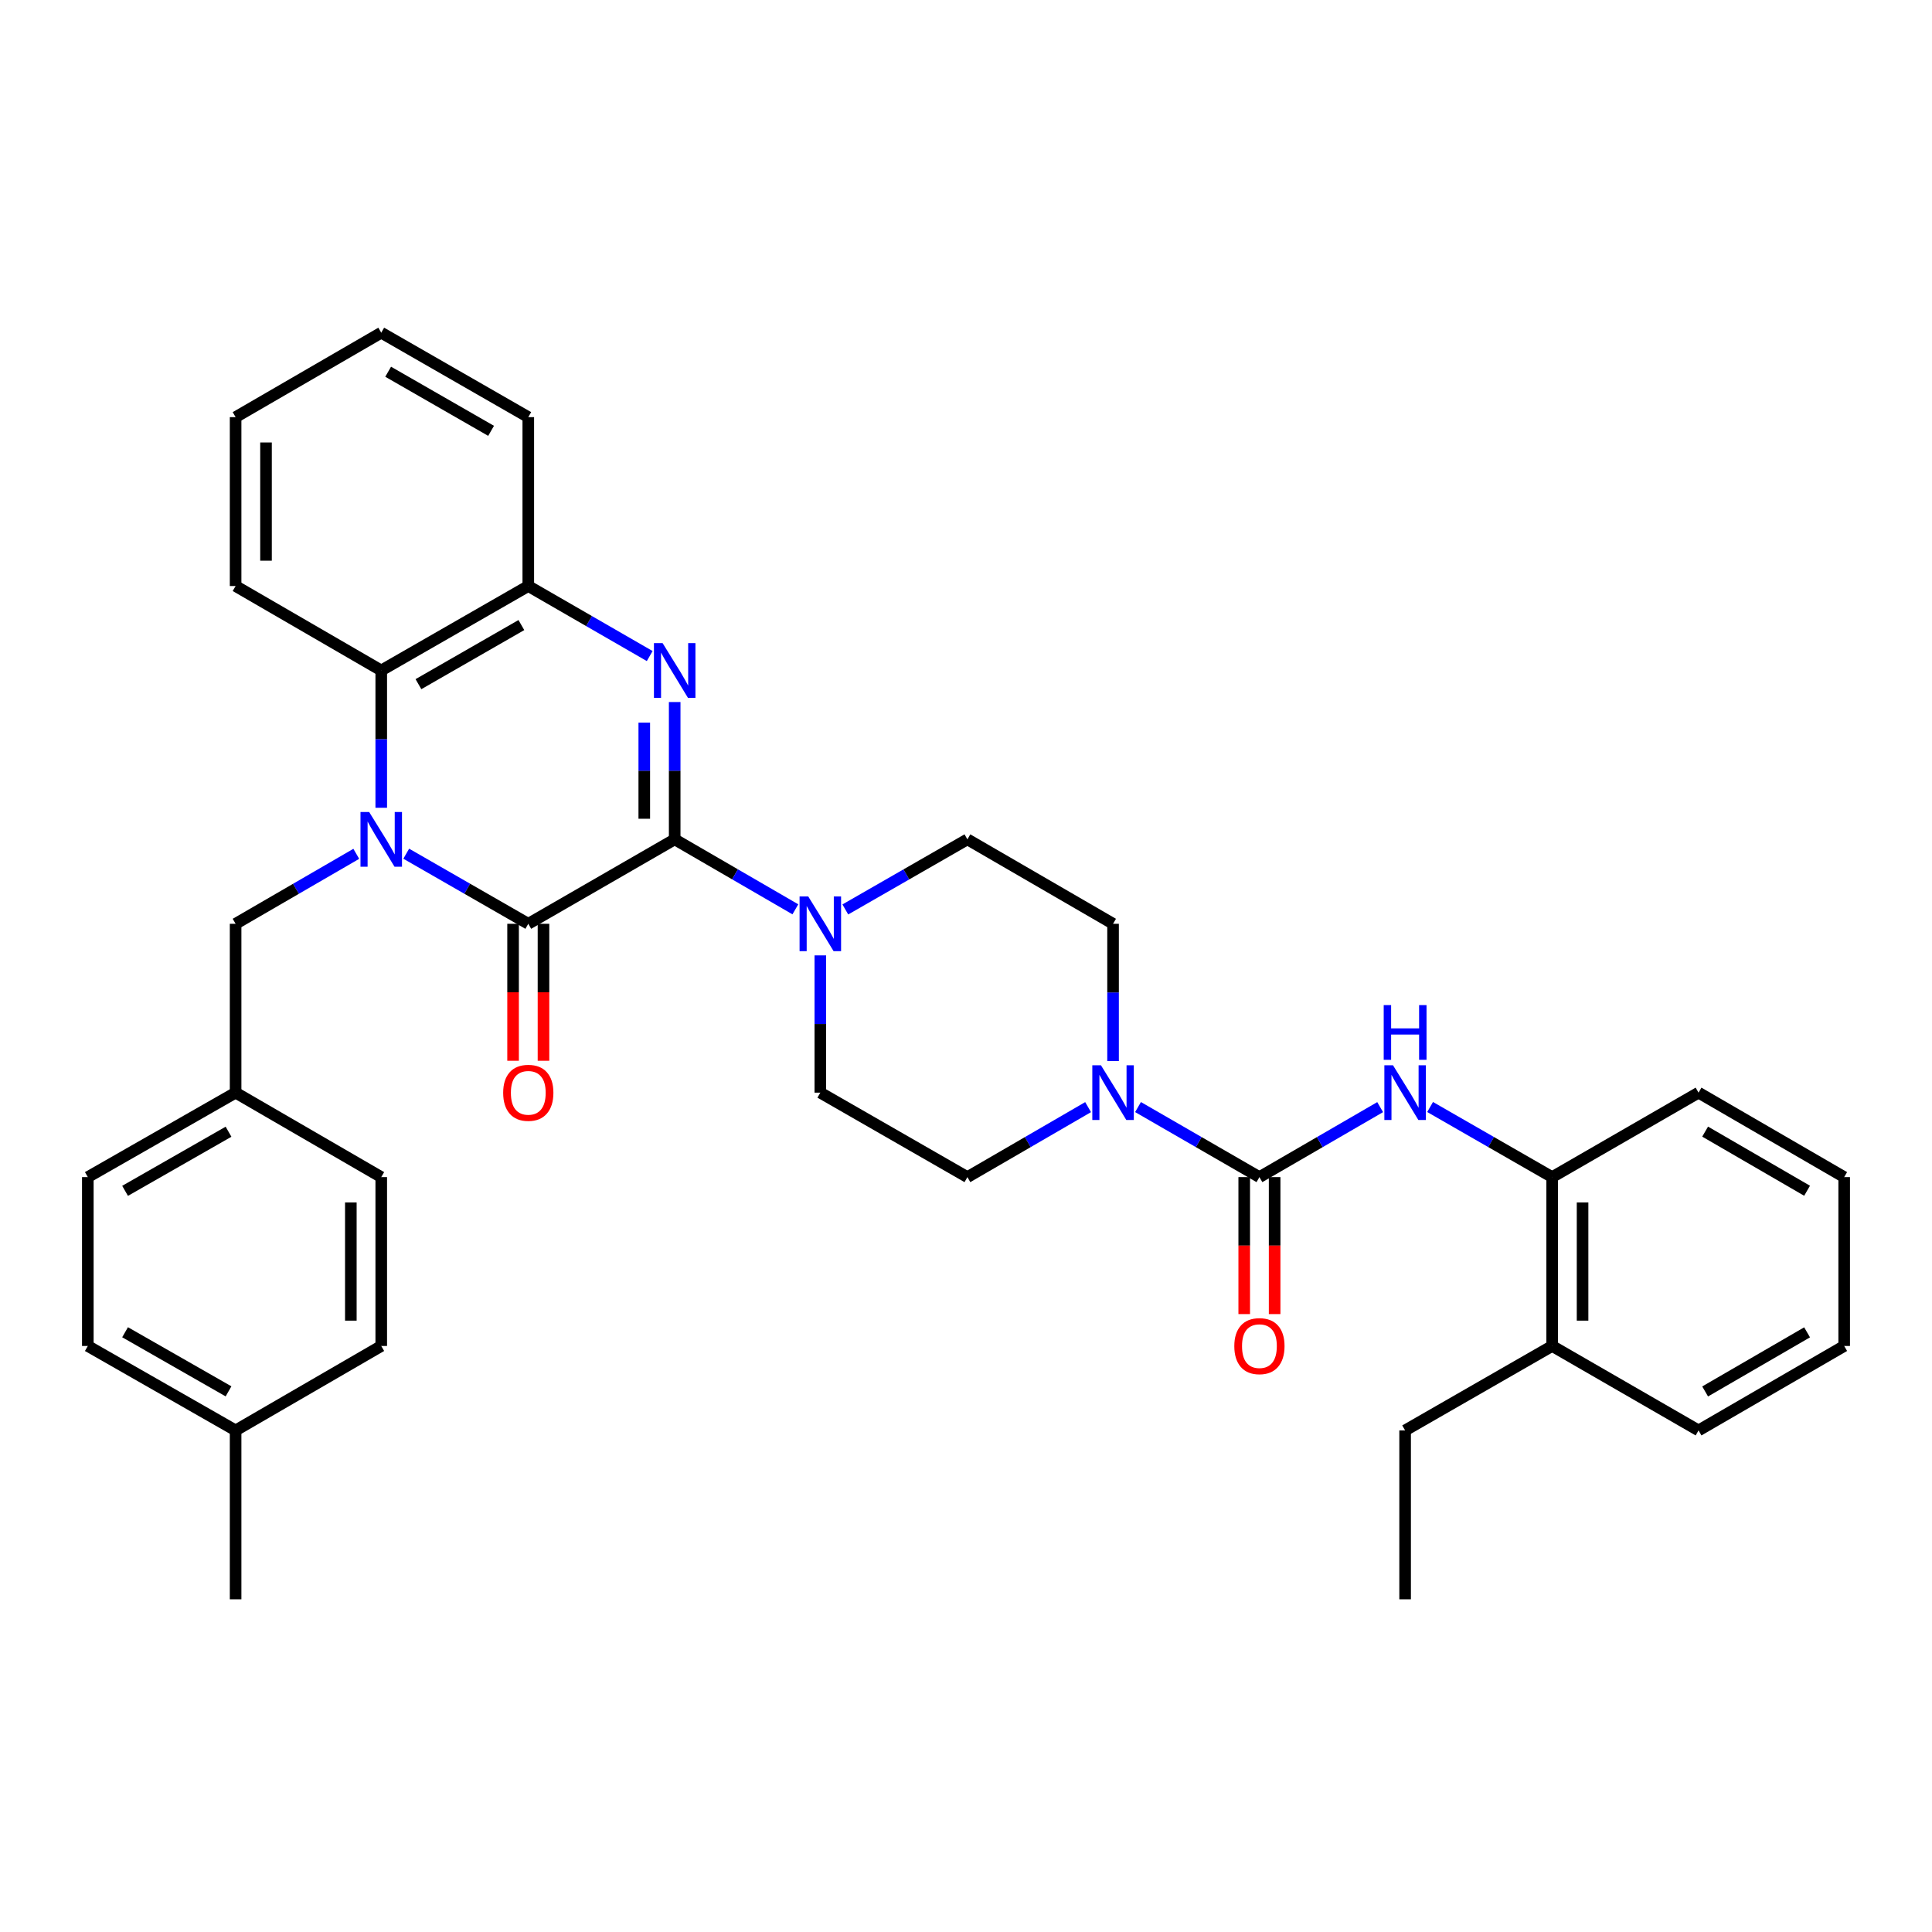 <?xml version='1.0' encoding='iso-8859-1'?>
<svg version='1.1' baseProfile='full'
              xmlns='http://www.w3.org/2000/svg'
                      xmlns:rdkit='http://www.rdkit.org/xml'
                      xmlns:xlink='http://www.w3.org/1999/xlink'
                  xml:space='preserve'
width='1000px' height='1000px' viewBox='0 0 1000 1000'>
<!-- END OF HEADER -->
<rect style='opacity:1.0;fill:#FFFFFF;stroke:none' width='1000' height='1000' x='0' y='0'> </rect>
<path class='bond-1' d='M 210.265,441.874 L 241.853,460.016' style='fill:none;fill-rule:evenodd;stroke:#0000FF;stroke-width:6px;stroke-linecap:butt;stroke-linejoin:miter;stroke-opacity:1' />
<path class='bond-1' d='M 241.853,460.016 L 273.44,478.157' style='fill:none;fill-rule:evenodd;stroke:#000000;stroke-width:6px;stroke-linecap:butt;stroke-linejoin:miter;stroke-opacity:1' />
<path class='bond-5' d='M 197.331,418.1 L 197.331,382.565' style='fill:none;fill-rule:evenodd;stroke:#0000FF;stroke-width:6px;stroke-linecap:butt;stroke-linejoin:miter;stroke-opacity:1' />
<path class='bond-5' d='M 197.331,382.565 L 197.331,347.03' style='fill:none;fill-rule:evenodd;stroke:#000000;stroke-width:6px;stroke-linecap:butt;stroke-linejoin:miter;stroke-opacity:1' />
<path class='bond-9' d='M 184.413,441.936 L 153.18,460.047' style='fill:none;fill-rule:evenodd;stroke:#0000FF;stroke-width:6px;stroke-linecap:butt;stroke-linejoin:miter;stroke-opacity:1' />
<path class='bond-9' d='M 153.18,460.047 L 121.948,478.157' style='fill:none;fill-rule:evenodd;stroke:#000000;stroke-width:6px;stroke-linecap:butt;stroke-linejoin:miter;stroke-opacity:1' />
<path class='bond-0' d='M 349.216,434.445 L 273.44,478.157' style='fill:none;fill-rule:evenodd;stroke:#000000;stroke-width:6px;stroke-linecap:butt;stroke-linejoin:miter;stroke-opacity:1' />
<path class='bond-4' d='M 349.216,434.445 L 380.449,452.556' style='fill:none;fill-rule:evenodd;stroke:#000000;stroke-width:6px;stroke-linecap:butt;stroke-linejoin:miter;stroke-opacity:1' />
<path class='bond-4' d='M 380.449,452.556 L 411.681,470.666' style='fill:none;fill-rule:evenodd;stroke:#0000FF;stroke-width:6px;stroke-linecap:butt;stroke-linejoin:miter;stroke-opacity:1' />
<path class='bond-35' d='M 349.216,434.445 L 349.216,398.911' style='fill:none;fill-rule:evenodd;stroke:#000000;stroke-width:6px;stroke-linecap:butt;stroke-linejoin:miter;stroke-opacity:1' />
<path class='bond-35' d='M 349.216,398.911 L 349.216,363.376' style='fill:none;fill-rule:evenodd;stroke:#0000FF;stroke-width:6px;stroke-linecap:butt;stroke-linejoin:miter;stroke-opacity:1' />
<path class='bond-35' d='M 333.477,423.785 L 333.477,398.911' style='fill:none;fill-rule:evenodd;stroke:#000000;stroke-width:6px;stroke-linecap:butt;stroke-linejoin:miter;stroke-opacity:1' />
<path class='bond-35' d='M 333.477,398.911 L 333.477,374.036' style='fill:none;fill-rule:evenodd;stroke:#0000FF;stroke-width:6px;stroke-linecap:butt;stroke-linejoin:miter;stroke-opacity:1' />
<path class='bond-11' d='M 265.57,478.157 L 265.57,513.603' style='fill:none;fill-rule:evenodd;stroke:#000000;stroke-width:6px;stroke-linecap:butt;stroke-linejoin:miter;stroke-opacity:1' />
<path class='bond-11' d='M 265.57,513.603 L 265.57,549.05' style='fill:none;fill-rule:evenodd;stroke:#FF0000;stroke-width:6px;stroke-linecap:butt;stroke-linejoin:miter;stroke-opacity:1' />
<path class='bond-11' d='M 281.31,478.157 L 281.31,513.603' style='fill:none;fill-rule:evenodd;stroke:#000000;stroke-width:6px;stroke-linecap:butt;stroke-linejoin:miter;stroke-opacity:1' />
<path class='bond-11' d='M 281.31,513.603 L 281.31,549.05' style='fill:none;fill-rule:evenodd;stroke:#FF0000;stroke-width:6px;stroke-linecap:butt;stroke-linejoin:miter;stroke-opacity:1' />
<path class='bond-2' d='M 336.29,339.575 L 304.865,321.451' style='fill:none;fill-rule:evenodd;stroke:#0000FF;stroke-width:6px;stroke-linecap:butt;stroke-linejoin:miter;stroke-opacity:1' />
<path class='bond-2' d='M 304.865,321.451 L 273.44,303.327' style='fill:none;fill-rule:evenodd;stroke:#000000;stroke-width:6px;stroke-linecap:butt;stroke-linejoin:miter;stroke-opacity:1' />
<path class='bond-3' d='M 651.877,609.275 L 620.46,591.145' style='fill:none;fill-rule:evenodd;stroke:#000000;stroke-width:6px;stroke-linecap:butt;stroke-linejoin:miter;stroke-opacity:1' />
<path class='bond-3' d='M 620.46,591.145 L 589.044,573.015' style='fill:none;fill-rule:evenodd;stroke:#0000FF;stroke-width:6px;stroke-linecap:butt;stroke-linejoin:miter;stroke-opacity:1' />
<path class='bond-8' d='M 651.877,609.275 L 683.122,591.16' style='fill:none;fill-rule:evenodd;stroke:#000000;stroke-width:6px;stroke-linecap:butt;stroke-linejoin:miter;stroke-opacity:1' />
<path class='bond-8' d='M 683.122,591.16 L 714.367,573.045' style='fill:none;fill-rule:evenodd;stroke:#0000FF;stroke-width:6px;stroke-linecap:butt;stroke-linejoin:miter;stroke-opacity:1' />
<path class='bond-12' d='M 644.007,609.275 L 644.007,644.721' style='fill:none;fill-rule:evenodd;stroke:#000000;stroke-width:6px;stroke-linecap:butt;stroke-linejoin:miter;stroke-opacity:1' />
<path class='bond-12' d='M 644.007,644.721 L 644.007,680.168' style='fill:none;fill-rule:evenodd;stroke:#FF0000;stroke-width:6px;stroke-linecap:butt;stroke-linejoin:miter;stroke-opacity:1' />
<path class='bond-12' d='M 659.746,609.275 L 659.746,644.721' style='fill:none;fill-rule:evenodd;stroke:#000000;stroke-width:6px;stroke-linecap:butt;stroke-linejoin:miter;stroke-opacity:1' />
<path class='bond-12' d='M 659.746,644.721 L 659.746,680.168' style='fill:none;fill-rule:evenodd;stroke:#FF0000;stroke-width:6px;stroke-linecap:butt;stroke-linejoin:miter;stroke-opacity:1' />
<path class='bond-13' d='M 424.599,494.502 L 424.599,530.028' style='fill:none;fill-rule:evenodd;stroke:#0000FF;stroke-width:6px;stroke-linecap:butt;stroke-linejoin:miter;stroke-opacity:1' />
<path class='bond-13' d='M 424.599,530.028 L 424.599,565.555' style='fill:none;fill-rule:evenodd;stroke:#000000;stroke-width:6px;stroke-linecap:butt;stroke-linejoin:miter;stroke-opacity:1' />
<path class='bond-14' d='M 437.534,470.73 L 469.13,452.588' style='fill:none;fill-rule:evenodd;stroke:#0000FF;stroke-width:6px;stroke-linecap:butt;stroke-linejoin:miter;stroke-opacity:1' />
<path class='bond-14' d='M 469.13,452.588 L 500.726,434.445' style='fill:none;fill-rule:evenodd;stroke:#000000;stroke-width:6px;stroke-linecap:butt;stroke-linejoin:miter;stroke-opacity:1' />
<path class='bond-7' d='M 197.331,347.03 L 273.44,303.327' style='fill:none;fill-rule:evenodd;stroke:#000000;stroke-width:6px;stroke-linecap:butt;stroke-linejoin:miter;stroke-opacity:1' />
<path class='bond-7' d='M 216.585,354.124 L 269.861,323.532' style='fill:none;fill-rule:evenodd;stroke:#000000;stroke-width:6px;stroke-linecap:butt;stroke-linejoin:miter;stroke-opacity:1' />
<path class='bond-24' d='M 197.331,347.03 L 121.948,303.327' style='fill:none;fill-rule:evenodd;stroke:#000000;stroke-width:6px;stroke-linecap:butt;stroke-linejoin:miter;stroke-opacity:1' />
<path class='bond-6' d='M 576.118,549.21 L 576.118,513.683' style='fill:none;fill-rule:evenodd;stroke:#0000FF;stroke-width:6px;stroke-linecap:butt;stroke-linejoin:miter;stroke-opacity:1' />
<path class='bond-6' d='M 576.118,513.683 L 576.118,478.157' style='fill:none;fill-rule:evenodd;stroke:#000000;stroke-width:6px;stroke-linecap:butt;stroke-linejoin:miter;stroke-opacity:1' />
<path class='bond-38' d='M 563.199,573.046 L 531.962,591.161' style='fill:none;fill-rule:evenodd;stroke:#0000FF;stroke-width:6px;stroke-linecap:butt;stroke-linejoin:miter;stroke-opacity:1' />
<path class='bond-38' d='M 531.962,591.161 L 500.726,609.275' style='fill:none;fill-rule:evenodd;stroke:#000000;stroke-width:6px;stroke-linecap:butt;stroke-linejoin:miter;stroke-opacity:1' />
<path class='bond-25' d='M 273.44,303.327 L 273.44,215.912' style='fill:none;fill-rule:evenodd;stroke:#000000;stroke-width:6px;stroke-linecap:butt;stroke-linejoin:miter;stroke-opacity:1' />
<path class='bond-10' d='M 740.22,572.985 L 771.807,591.13' style='fill:none;fill-rule:evenodd;stroke:#0000FF;stroke-width:6px;stroke-linecap:butt;stroke-linejoin:miter;stroke-opacity:1' />
<path class='bond-10' d='M 771.807,591.13 L 803.395,609.275' style='fill:none;fill-rule:evenodd;stroke:#000000;stroke-width:6px;stroke-linecap:butt;stroke-linejoin:miter;stroke-opacity:1' />
<path class='bond-18' d='M 121.948,478.157 L 121.948,565.555' style='fill:none;fill-rule:evenodd;stroke:#000000;stroke-width:6px;stroke-linecap:butt;stroke-linejoin:miter;stroke-opacity:1' />
<path class='bond-17' d='M 803.395,609.275 L 803.395,696.673' style='fill:none;fill-rule:evenodd;stroke:#000000;stroke-width:6px;stroke-linecap:butt;stroke-linejoin:miter;stroke-opacity:1' />
<path class='bond-17' d='M 819.134,622.385 L 819.134,683.563' style='fill:none;fill-rule:evenodd;stroke:#000000;stroke-width:6px;stroke-linecap:butt;stroke-linejoin:miter;stroke-opacity:1' />
<path class='bond-26' d='M 803.395,609.275 L 879.162,565.555' style='fill:none;fill-rule:evenodd;stroke:#000000;stroke-width:6px;stroke-linecap:butt;stroke-linejoin:miter;stroke-opacity:1' />
<path class='bond-16' d='M 424.599,565.555 L 500.726,609.275' style='fill:none;fill-rule:evenodd;stroke:#000000;stroke-width:6px;stroke-linecap:butt;stroke-linejoin:miter;stroke-opacity:1' />
<path class='bond-15' d='M 500.726,434.445 L 576.118,478.157' style='fill:none;fill-rule:evenodd;stroke:#000000;stroke-width:6px;stroke-linecap:butt;stroke-linejoin:miter;stroke-opacity:1' />
<path class='bond-27' d='M 803.395,696.673 L 727.286,740.385' style='fill:none;fill-rule:evenodd;stroke:#000000;stroke-width:6px;stroke-linecap:butt;stroke-linejoin:miter;stroke-opacity:1' />
<path class='bond-28' d='M 803.395,696.673 L 879.162,740.385' style='fill:none;fill-rule:evenodd;stroke:#000000;stroke-width:6px;stroke-linecap:butt;stroke-linejoin:miter;stroke-opacity:1' />
<path class='bond-20' d='M 121.948,565.555 L 197.331,609.275' style='fill:none;fill-rule:evenodd;stroke:#000000;stroke-width:6px;stroke-linecap:butt;stroke-linejoin:miter;stroke-opacity:1' />
<path class='bond-21' d='M 121.948,565.555 L 45.455,609.275' style='fill:none;fill-rule:evenodd;stroke:#000000;stroke-width:6px;stroke-linecap:butt;stroke-linejoin:miter;stroke-opacity:1' />
<path class='bond-21' d='M 118.284,585.778 L 64.739,616.382' style='fill:none;fill-rule:evenodd;stroke:#000000;stroke-width:6px;stroke-linecap:butt;stroke-linejoin:miter;stroke-opacity:1' />
<path class='bond-19' d='M 121.948,740.385 L 45.455,696.673' style='fill:none;fill-rule:evenodd;stroke:#000000;stroke-width:6px;stroke-linecap:butt;stroke-linejoin:miter;stroke-opacity:1' />
<path class='bond-19' d='M 118.283,720.162 L 64.738,689.564' style='fill:none;fill-rule:evenodd;stroke:#000000;stroke-width:6px;stroke-linecap:butt;stroke-linejoin:miter;stroke-opacity:1' />
<path class='bond-29' d='M 121.948,740.385 L 121.948,827.799' style='fill:none;fill-rule:evenodd;stroke:#000000;stroke-width:6px;stroke-linecap:butt;stroke-linejoin:miter;stroke-opacity:1' />
<path class='bond-36' d='M 121.948,740.385 L 197.331,696.673' style='fill:none;fill-rule:evenodd;stroke:#000000;stroke-width:6px;stroke-linecap:butt;stroke-linejoin:miter;stroke-opacity:1' />
<path class='bond-23' d='M 197.331,609.275 L 197.331,696.673' style='fill:none;fill-rule:evenodd;stroke:#000000;stroke-width:6px;stroke-linecap:butt;stroke-linejoin:miter;stroke-opacity:1' />
<path class='bond-23' d='M 181.592,622.385 L 181.592,683.563' style='fill:none;fill-rule:evenodd;stroke:#000000;stroke-width:6px;stroke-linecap:butt;stroke-linejoin:miter;stroke-opacity:1' />
<path class='bond-22' d='M 45.455,609.275 L 45.455,696.673' style='fill:none;fill-rule:evenodd;stroke:#000000;stroke-width:6px;stroke-linecap:butt;stroke-linejoin:miter;stroke-opacity:1' />
<path class='bond-31' d='M 121.948,303.327 L 121.948,215.912' style='fill:none;fill-rule:evenodd;stroke:#000000;stroke-width:6px;stroke-linecap:butt;stroke-linejoin:miter;stroke-opacity:1' />
<path class='bond-31' d='M 137.687,290.215 L 137.687,229.025' style='fill:none;fill-rule:evenodd;stroke:#000000;stroke-width:6px;stroke-linecap:butt;stroke-linejoin:miter;stroke-opacity:1' />
<path class='bond-37' d='M 273.44,215.912 L 197.331,172.201' style='fill:none;fill-rule:evenodd;stroke:#000000;stroke-width:6px;stroke-linecap:butt;stroke-linejoin:miter;stroke-opacity:1' />
<path class='bond-37' d='M 254.185,223.004 L 200.909,192.406' style='fill:none;fill-rule:evenodd;stroke:#000000;stroke-width:6px;stroke-linecap:butt;stroke-linejoin:miter;stroke-opacity:1' />
<path class='bond-33' d='M 879.162,565.555 L 954.545,609.275' style='fill:none;fill-rule:evenodd;stroke:#000000;stroke-width:6px;stroke-linecap:butt;stroke-linejoin:miter;stroke-opacity:1' />
<path class='bond-33' d='M 882.573,585.728 L 935.341,616.332' style='fill:none;fill-rule:evenodd;stroke:#000000;stroke-width:6px;stroke-linecap:butt;stroke-linejoin:miter;stroke-opacity:1' />
<path class='bond-30' d='M 727.286,740.385 L 727.286,827.799' style='fill:none;fill-rule:evenodd;stroke:#000000;stroke-width:6px;stroke-linecap:butt;stroke-linejoin:miter;stroke-opacity:1' />
<path class='bond-39' d='M 879.162,740.385 L 954.545,696.673' style='fill:none;fill-rule:evenodd;stroke:#000000;stroke-width:6px;stroke-linecap:butt;stroke-linejoin:miter;stroke-opacity:1' />
<path class='bond-39' d='M 882.575,720.212 L 935.343,689.614' style='fill:none;fill-rule:evenodd;stroke:#000000;stroke-width:6px;stroke-linecap:butt;stroke-linejoin:miter;stroke-opacity:1' />
<path class='bond-32' d='M 121.948,215.912 L 197.331,172.201' style='fill:none;fill-rule:evenodd;stroke:#000000;stroke-width:6px;stroke-linecap:butt;stroke-linejoin:miter;stroke-opacity:1' />
<path class='bond-34' d='M 954.545,609.275 L 954.545,696.673' style='fill:none;fill-rule:evenodd;stroke:#000000;stroke-width:6px;stroke-linecap:butt;stroke-linejoin:miter;stroke-opacity:1' />
<path  class='atom-0' d='M 191.071 420.285
L 200.351 435.285
Q 201.271 436.765, 202.751 439.445
Q 204.231 442.125, 204.311 442.285
L 204.311 420.285
L 208.071 420.285
L 208.071 448.605
L 204.191 448.605
L 194.231 432.205
Q 193.071 430.285, 191.831 428.085
Q 190.631 425.885, 190.271 425.205
L 190.271 448.605
L 186.591 448.605
L 186.591 420.285
L 191.071 420.285
' fill='#0000FF'/>
<path  class='atom-3' d='M 342.956 332.87
L 352.236 347.87
Q 353.156 349.35, 354.636 352.03
Q 356.116 354.71, 356.196 354.87
L 356.196 332.87
L 359.956 332.87
L 359.956 361.19
L 356.076 361.19
L 346.116 344.79
Q 344.956 342.87, 343.716 340.67
Q 342.516 338.47, 342.156 337.79
L 342.156 361.19
L 338.476 361.19
L 338.476 332.87
L 342.956 332.87
' fill='#0000FF'/>
<path  class='atom-5' d='M 418.339 463.997
L 427.619 478.997
Q 428.539 480.477, 430.019 483.157
Q 431.499 485.837, 431.579 485.997
L 431.579 463.997
L 435.339 463.997
L 435.339 492.317
L 431.459 492.317
L 421.499 475.917
Q 420.339 473.997, 419.099 471.797
Q 417.899 469.597, 417.539 468.917
L 417.539 492.317
L 413.859 492.317
L 413.859 463.997
L 418.339 463.997
' fill='#0000FF'/>
<path  class='atom-7' d='M 569.858 551.395
L 579.138 566.395
Q 580.058 567.875, 581.538 570.555
Q 583.018 573.235, 583.098 573.395
L 583.098 551.395
L 586.858 551.395
L 586.858 579.715
L 582.978 579.715
L 573.018 563.315
Q 571.858 561.395, 570.618 559.195
Q 569.418 556.995, 569.058 556.315
L 569.058 579.715
L 565.378 579.715
L 565.378 551.395
L 569.858 551.395
' fill='#0000FF'/>
<path  class='atom-9' d='M 721.026 551.395
L 730.306 566.395
Q 731.226 567.875, 732.706 570.555
Q 734.186 573.235, 734.266 573.395
L 734.266 551.395
L 738.026 551.395
L 738.026 579.715
L 734.146 579.715
L 724.186 563.315
Q 723.026 561.395, 721.786 559.195
Q 720.586 556.995, 720.226 556.315
L 720.226 579.715
L 716.546 579.715
L 716.546 551.395
L 721.026 551.395
' fill='#0000FF'/>
<path  class='atom-9' d='M 716.206 520.243
L 720.046 520.243
L 720.046 532.283
L 734.526 532.283
L 734.526 520.243
L 738.366 520.243
L 738.366 548.563
L 734.526 548.563
L 734.526 535.483
L 720.046 535.483
L 720.046 548.563
L 716.206 548.563
L 716.206 520.243
' fill='#0000FF'/>
<path  class='atom-12' d='M 260.44 565.635
Q 260.44 558.835, 263.8 555.035
Q 267.16 551.235, 273.44 551.235
Q 279.72 551.235, 283.08 555.035
Q 286.44 558.835, 286.44 565.635
Q 286.44 572.515, 283.04 576.435
Q 279.64 580.315, 273.44 580.315
Q 267.2 580.315, 263.8 576.435
Q 260.44 572.555, 260.44 565.635
M 273.44 577.115
Q 277.76 577.115, 280.08 574.235
Q 282.44 571.315, 282.44 565.635
Q 282.44 560.075, 280.08 557.275
Q 277.76 554.435, 273.44 554.435
Q 269.12 554.435, 266.76 557.235
Q 264.44 560.035, 264.44 565.635
Q 264.44 571.355, 266.76 574.235
Q 269.12 577.115, 273.44 577.115
' fill='#FF0000'/>
<path  class='atom-13' d='M 638.877 696.753
Q 638.877 689.953, 642.237 686.153
Q 645.597 682.353, 651.877 682.353
Q 658.157 682.353, 661.517 686.153
Q 664.877 689.953, 664.877 696.753
Q 664.877 703.633, 661.477 707.553
Q 658.077 711.433, 651.877 711.433
Q 645.637 711.433, 642.237 707.553
Q 638.877 703.673, 638.877 696.753
M 651.877 708.233
Q 656.197 708.233, 658.517 705.353
Q 660.877 702.433, 660.877 696.753
Q 660.877 691.193, 658.517 688.393
Q 656.197 685.553, 651.877 685.553
Q 647.557 685.553, 645.197 688.353
Q 642.877 691.153, 642.877 696.753
Q 642.877 702.473, 645.197 705.353
Q 647.557 708.233, 651.877 708.233
' fill='#FF0000'/>
</svg>
